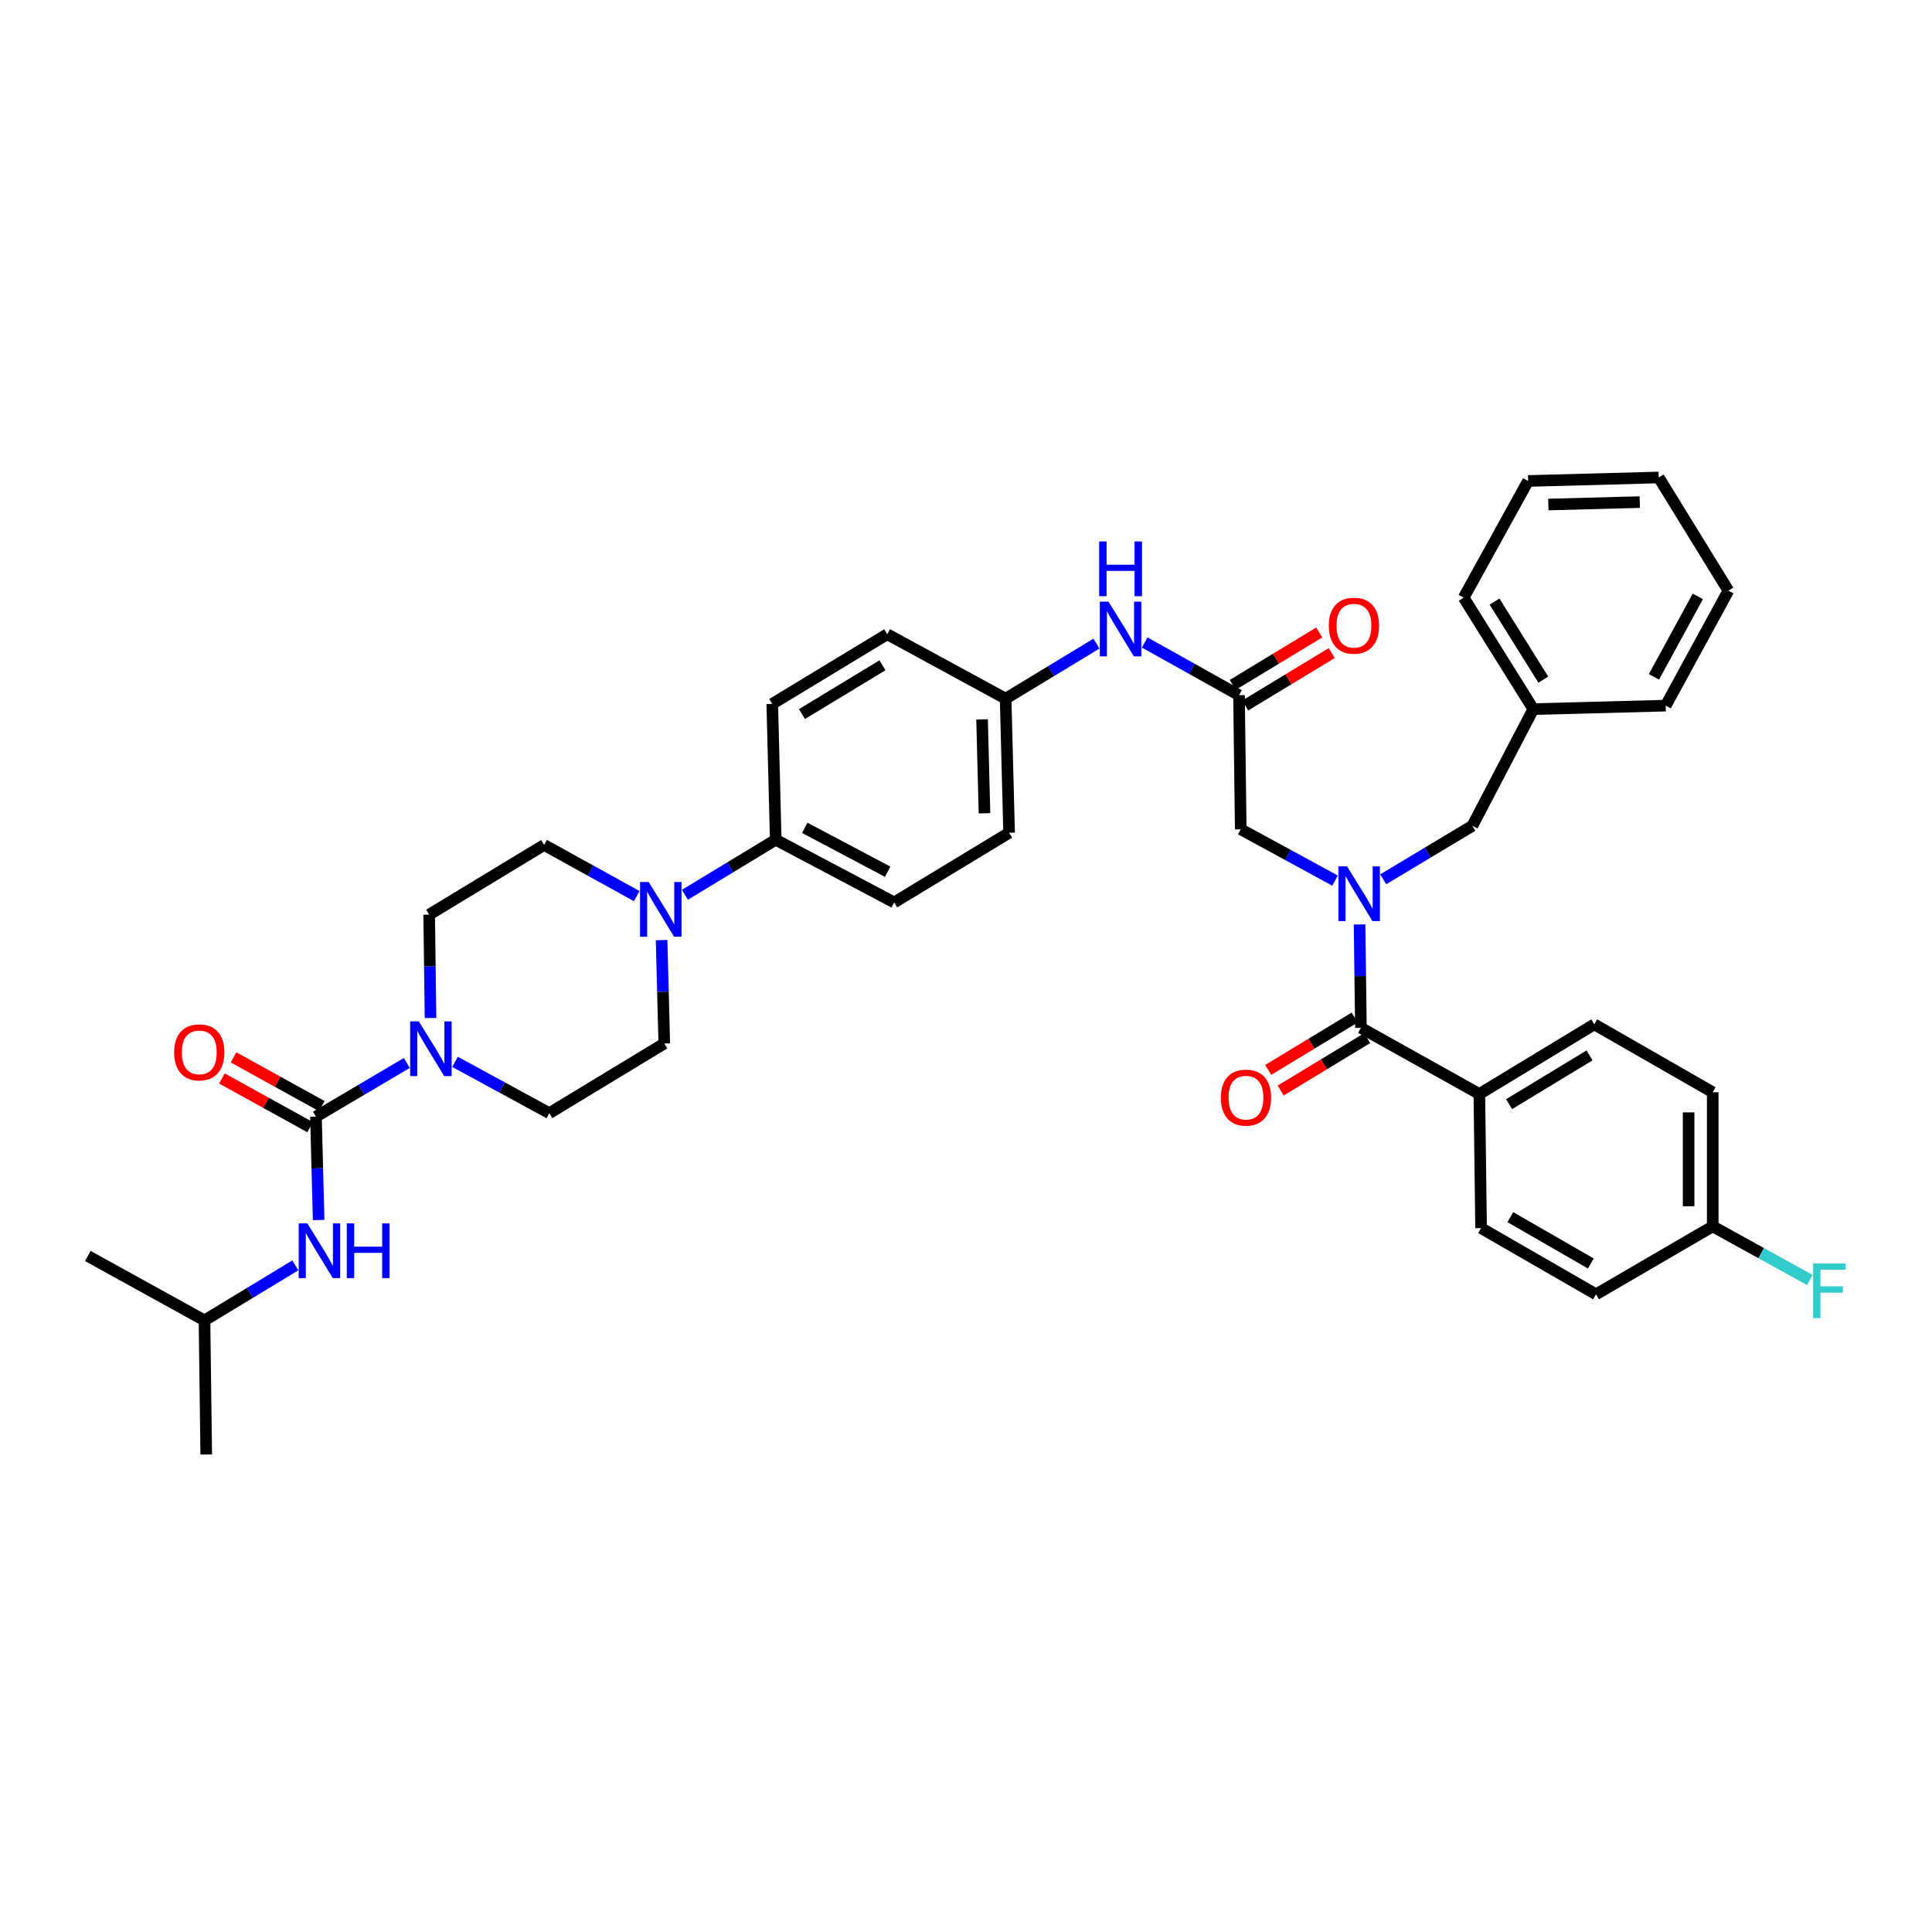 <?xml version='1.0' encoding='iso-8859-1'?>
<svg version='1.1' baseProfile='full'
              xmlns='http://www.w3.org/2000/svg'
                      xmlns:rdkit='http://www.rdkit.org/xml'
                      xmlns:xlink='http://www.w3.org/1999/xlink'
                  xml:space='preserve'
width='1000px' height='1000px' viewBox='0 0 1000 1000'>
<!-- END OF HEADER -->
<rect style='opacity:1.0;fill:#FFFFFF;stroke:none' width='1000' height='1000' x='0' y='0'> </rect>
<path class='bond-0' d='M 691.02,455.799 L 666.612,442.516' style='fill:none;fill-rule:evenodd;stroke:#0000FF;stroke-width:6px;stroke-linecap:butt;stroke-linejoin:miter;stroke-opacity:1' />
<path class='bond-0' d='M 666.612,442.516 L 642.204,429.233' style='fill:none;fill-rule:evenodd;stroke:#000000;stroke-width:6px;stroke-linecap:butt;stroke-linejoin:miter;stroke-opacity:1' />
<path class='bond-1' d='M 703.711,478.489 L 704.058,505.245' style='fill:none;fill-rule:evenodd;stroke:#0000FF;stroke-width:6px;stroke-linecap:butt;stroke-linejoin:miter;stroke-opacity:1' />
<path class='bond-1' d='M 704.058,505.245 L 704.405,532.002' style='fill:none;fill-rule:evenodd;stroke:#000000;stroke-width:6px;stroke-linecap:butt;stroke-linejoin:miter;stroke-opacity:1' />
<path class='bond-2' d='M 715.953,455.123 L 739.024,441.277' style='fill:none;fill-rule:evenodd;stroke:#0000FF;stroke-width:6px;stroke-linecap:butt;stroke-linejoin:miter;stroke-opacity:1' />
<path class='bond-2' d='M 739.024,441.277 L 762.096,427.432' style='fill:none;fill-rule:evenodd;stroke:#000000;stroke-width:6px;stroke-linecap:butt;stroke-linejoin:miter;stroke-opacity:1' />
<path class='bond-3' d='M 765.706,566.255 L 825.198,530.2' style='fill:none;fill-rule:evenodd;stroke:#000000;stroke-width:6px;stroke-linecap:butt;stroke-linejoin:miter;stroke-opacity:1' />
<path class='bond-3' d='M 781.095,571.514 L 822.739,546.276' style='fill:none;fill-rule:evenodd;stroke:#000000;stroke-width:6px;stroke-linecap:butt;stroke-linejoin:miter;stroke-opacity:1' />
<path class='bond-4' d='M 765.706,566.255 L 766.607,635.664' style='fill:none;fill-rule:evenodd;stroke:#000000;stroke-width:6px;stroke-linecap:butt;stroke-linejoin:miter;stroke-opacity:1' />
<path class='bond-5' d='M 765.706,566.255 L 704.405,532.002' style='fill:none;fill-rule:evenodd;stroke:#000000;stroke-width:6px;stroke-linecap:butt;stroke-linejoin:miter;stroke-opacity:1' />
<path class='bond-6' d='M 701.173,526.668 L 678.796,540.229' style='fill:none;fill-rule:evenodd;stroke:#000000;stroke-width:6px;stroke-linecap:butt;stroke-linejoin:miter;stroke-opacity:1' />
<path class='bond-6' d='M 678.796,540.229 L 656.42,553.791' style='fill:none;fill-rule:evenodd;stroke:#FF0000;stroke-width:6px;stroke-linecap:butt;stroke-linejoin:miter;stroke-opacity:1' />
<path class='bond-6' d='M 707.638,537.335 L 685.261,550.897' style='fill:none;fill-rule:evenodd;stroke:#000000;stroke-width:6px;stroke-linecap:butt;stroke-linejoin:miter;stroke-opacity:1' />
<path class='bond-6' d='M 685.261,550.897 L 662.885,564.458' style='fill:none;fill-rule:evenodd;stroke:#FF0000;stroke-width:6px;stroke-linecap:butt;stroke-linejoin:miter;stroke-opacity:1' />
<path class='bond-7' d='M 825.198,530.2 L 886.499,565.355' style='fill:none;fill-rule:evenodd;stroke:#000000;stroke-width:6px;stroke-linecap:butt;stroke-linejoin:miter;stroke-opacity:1' />
<path class='bond-8' d='M 766.607,635.664 L 826.099,669.925' style='fill:none;fill-rule:evenodd;stroke:#000000;stroke-width:6px;stroke-linecap:butt;stroke-linejoin:miter;stroke-opacity:1' />
<path class='bond-8' d='M 781.756,629.994 L 823.4,653.976' style='fill:none;fill-rule:evenodd;stroke:#000000;stroke-width:6px;stroke-linecap:butt;stroke-linejoin:miter;stroke-opacity:1' />
<path class='bond-9' d='M 793.647,367.039 L 762.096,427.432' style='fill:none;fill-rule:evenodd;stroke:#000000;stroke-width:6px;stroke-linecap:butt;stroke-linejoin:miter;stroke-opacity:1' />
<path class='bond-10' d='M 793.647,367.039 L 757.591,309.342' style='fill:none;fill-rule:evenodd;stroke:#000000;stroke-width:6px;stroke-linecap:butt;stroke-linejoin:miter;stroke-opacity:1' />
<path class='bond-10' d='M 798.816,351.774 L 773.578,311.386' style='fill:none;fill-rule:evenodd;stroke:#000000;stroke-width:6px;stroke-linecap:butt;stroke-linejoin:miter;stroke-opacity:1' />
<path class='bond-11' d='M 793.647,367.039 L 862.161,365.237' style='fill:none;fill-rule:evenodd;stroke:#000000;stroke-width:6px;stroke-linecap:butt;stroke-linejoin:miter;stroke-opacity:1' />
<path class='bond-12' d='M 644.535,365.159 L 666.915,351.597' style='fill:none;fill-rule:evenodd;stroke:#000000;stroke-width:6px;stroke-linecap:butt;stroke-linejoin:miter;stroke-opacity:1' />
<path class='bond-12' d='M 666.915,351.597 L 689.295,338.035' style='fill:none;fill-rule:evenodd;stroke:#FF0000;stroke-width:6px;stroke-linecap:butt;stroke-linejoin:miter;stroke-opacity:1' />
<path class='bond-12' d='M 638.071,354.491 L 660.451,340.929' style='fill:none;fill-rule:evenodd;stroke:#000000;stroke-width:6px;stroke-linecap:butt;stroke-linejoin:miter;stroke-opacity:1' />
<path class='bond-12' d='M 660.451,340.929 L 682.83,327.367' style='fill:none;fill-rule:evenodd;stroke:#FF0000;stroke-width:6px;stroke-linecap:butt;stroke-linejoin:miter;stroke-opacity:1' />
<path class='bond-13' d='M 641.303,359.825 L 642.204,429.233' style='fill:none;fill-rule:evenodd;stroke:#000000;stroke-width:6px;stroke-linecap:butt;stroke-linejoin:miter;stroke-opacity:1' />
<path class='bond-14' d='M 641.303,359.825 L 616.904,346.189' style='fill:none;fill-rule:evenodd;stroke:#000000;stroke-width:6px;stroke-linecap:butt;stroke-linejoin:miter;stroke-opacity:1' />
<path class='bond-14' d='M 616.904,346.189 L 592.505,332.554' style='fill:none;fill-rule:evenodd;stroke:#0000FF;stroke-width:6px;stroke-linecap:butt;stroke-linejoin:miter;stroke-opacity:1' />
<path class='bond-15' d='M 567.53,333.133 L 544.02,347.38' style='fill:none;fill-rule:evenodd;stroke:#0000FF;stroke-width:6px;stroke-linecap:butt;stroke-linejoin:miter;stroke-opacity:1' />
<path class='bond-15' d='M 544.02,347.38 L 520.51,361.627' style='fill:none;fill-rule:evenodd;stroke:#000000;stroke-width:6px;stroke-linecap:butt;stroke-linejoin:miter;stroke-opacity:1' />
<path class='bond-16' d='M 222.83,526.924 L 222.483,500.167' style='fill:none;fill-rule:evenodd;stroke:#0000FF;stroke-width:6px;stroke-linecap:butt;stroke-linejoin:miter;stroke-opacity:1' />
<path class='bond-16' d='M 222.483,500.167 L 222.136,473.411' style='fill:none;fill-rule:evenodd;stroke:#000000;stroke-width:6px;stroke-linecap:butt;stroke-linejoin:miter;stroke-opacity:1' />
<path class='bond-17' d='M 210.569,550.185 L 187.053,564.08' style='fill:none;fill-rule:evenodd;stroke:#0000FF;stroke-width:6px;stroke-linecap:butt;stroke-linejoin:miter;stroke-opacity:1' />
<path class='bond-17' d='M 187.053,564.08 L 163.538,577.974' style='fill:none;fill-rule:evenodd;stroke:#000000;stroke-width:6px;stroke-linecap:butt;stroke-linejoin:miter;stroke-opacity:1' />
<path class='bond-18' d='M 235.521,549.612 L 259.926,562.892' style='fill:none;fill-rule:evenodd;stroke:#0000FF;stroke-width:6px;stroke-linecap:butt;stroke-linejoin:miter;stroke-opacity:1' />
<path class='bond-18' d='M 259.926,562.892 L 284.33,576.172' style='fill:none;fill-rule:evenodd;stroke:#000000;stroke-width:6px;stroke-linecap:butt;stroke-linejoin:miter;stroke-opacity:1' />
<path class='bond-19' d='M 105.847,683.445 L 106.748,752.853' style='fill:none;fill-rule:evenodd;stroke:#000000;stroke-width:6px;stroke-linecap:butt;stroke-linejoin:miter;stroke-opacity:1' />
<path class='bond-20' d='M 105.847,683.445 L 45.455,650.092' style='fill:none;fill-rule:evenodd;stroke:#000000;stroke-width:6px;stroke-linecap:butt;stroke-linejoin:miter;stroke-opacity:1' />
<path class='bond-21' d='M 105.847,683.445 L 129.357,669.198' style='fill:none;fill-rule:evenodd;stroke:#000000;stroke-width:6px;stroke-linecap:butt;stroke-linejoin:miter;stroke-opacity:1' />
<path class='bond-21' d='M 129.357,669.198 L 152.867,654.951' style='fill:none;fill-rule:evenodd;stroke:#0000FF;stroke-width:6px;stroke-linecap:butt;stroke-linejoin:miter;stroke-opacity:1' />
<path class='bond-22' d='M 166.553,572.514 L 143.719,559.904' style='fill:none;fill-rule:evenodd;stroke:#000000;stroke-width:6px;stroke-linecap:butt;stroke-linejoin:miter;stroke-opacity:1' />
<path class='bond-22' d='M 143.719,559.904 L 120.885,547.293' style='fill:none;fill-rule:evenodd;stroke:#FF0000;stroke-width:6px;stroke-linecap:butt;stroke-linejoin:miter;stroke-opacity:1' />
<path class='bond-22' d='M 160.523,583.433 L 137.688,570.823' style='fill:none;fill-rule:evenodd;stroke:#000000;stroke-width:6px;stroke-linecap:butt;stroke-linejoin:miter;stroke-opacity:1' />
<path class='bond-22' d='M 137.688,570.823 L 114.854,558.212' style='fill:none;fill-rule:evenodd;stroke:#FF0000;stroke-width:6px;stroke-linecap:butt;stroke-linejoin:miter;stroke-opacity:1' />
<path class='bond-23' d='M 163.538,577.974 L 164.235,604.733' style='fill:none;fill-rule:evenodd;stroke:#000000;stroke-width:6px;stroke-linecap:butt;stroke-linejoin:miter;stroke-opacity:1' />
<path class='bond-23' d='M 164.235,604.733 L 164.932,631.493' style='fill:none;fill-rule:evenodd;stroke:#0000FF;stroke-width:6px;stroke-linecap:butt;stroke-linejoin:miter;stroke-opacity:1' />
<path class='bond-24' d='M 354.507,463.138 L 378.013,448.892' style='fill:none;fill-rule:evenodd;stroke:#0000FF;stroke-width:6px;stroke-linecap:butt;stroke-linejoin:miter;stroke-opacity:1' />
<path class='bond-24' d='M 378.013,448.892 L 401.519,434.645' style='fill:none;fill-rule:evenodd;stroke:#000000;stroke-width:6px;stroke-linecap:butt;stroke-linejoin:miter;stroke-opacity:1' />
<path class='bond-25' d='M 342.44,486.597 L 343.135,513.357' style='fill:none;fill-rule:evenodd;stroke:#0000FF;stroke-width:6px;stroke-linecap:butt;stroke-linejoin:miter;stroke-opacity:1' />
<path class='bond-25' d='M 343.135,513.357 L 343.829,540.116' style='fill:none;fill-rule:evenodd;stroke:#000000;stroke-width:6px;stroke-linecap:butt;stroke-linejoin:miter;stroke-opacity:1' />
<path class='bond-26' d='M 329.563,463.818 L 305.595,450.583' style='fill:none;fill-rule:evenodd;stroke:#0000FF;stroke-width:6px;stroke-linecap:butt;stroke-linejoin:miter;stroke-opacity:1' />
<path class='bond-26' d='M 305.595,450.583 L 281.628,437.348' style='fill:none;fill-rule:evenodd;stroke:#000000;stroke-width:6px;stroke-linecap:butt;stroke-linejoin:miter;stroke-opacity:1' />
<path class='bond-27' d='M 520.51,361.627 L 522.312,431.042' style='fill:none;fill-rule:evenodd;stroke:#000000;stroke-width:6px;stroke-linecap:butt;stroke-linejoin:miter;stroke-opacity:1' />
<path class='bond-27' d='M 508.311,372.363 L 509.572,420.953' style='fill:none;fill-rule:evenodd;stroke:#000000;stroke-width:6px;stroke-linecap:butt;stroke-linejoin:miter;stroke-opacity:1' />
<path class='bond-28' d='M 520.51,361.627 L 459.217,328.274' style='fill:none;fill-rule:evenodd;stroke:#000000;stroke-width:6px;stroke-linecap:butt;stroke-linejoin:miter;stroke-opacity:1' />
<path class='bond-29' d='M 401.519,434.645 L 399.718,364.336' style='fill:none;fill-rule:evenodd;stroke:#000000;stroke-width:6px;stroke-linecap:butt;stroke-linejoin:miter;stroke-opacity:1' />
<path class='bond-30' d='M 401.519,434.645 L 462.82,467.098' style='fill:none;fill-rule:evenodd;stroke:#000000;stroke-width:6px;stroke-linecap:butt;stroke-linejoin:miter;stroke-opacity:1' />
<path class='bond-30' d='M 416.551,428.489 L 459.461,451.206' style='fill:none;fill-rule:evenodd;stroke:#000000;stroke-width:6px;stroke-linecap:butt;stroke-linejoin:miter;stroke-opacity:1' />
<path class='bond-31' d='M 522.312,431.042 L 462.82,467.098' style='fill:none;fill-rule:evenodd;stroke:#000000;stroke-width:6px;stroke-linecap:butt;stroke-linejoin:miter;stroke-opacity:1' />
<path class='bond-32' d='M 459.217,328.274 L 399.718,364.336' style='fill:none;fill-rule:evenodd;stroke:#000000;stroke-width:6px;stroke-linecap:butt;stroke-linejoin:miter;stroke-opacity:1' />
<path class='bond-32' d='M 456.757,344.35 L 415.108,369.594' style='fill:none;fill-rule:evenodd;stroke:#000000;stroke-width:6px;stroke-linecap:butt;stroke-linejoin:miter;stroke-opacity:1' />
<path class='bond-33' d='M 343.829,540.116 L 284.33,576.172' style='fill:none;fill-rule:evenodd;stroke:#000000;stroke-width:6px;stroke-linecap:butt;stroke-linejoin:miter;stroke-opacity:1' />
<path class='bond-34' d='M 281.628,437.348 L 222.136,473.411' style='fill:none;fill-rule:evenodd;stroke:#000000;stroke-width:6px;stroke-linecap:butt;stroke-linejoin:miter;stroke-opacity:1' />
<path class='bond-35' d='M 757.591,309.342 L 790.944,248.949' style='fill:none;fill-rule:evenodd;stroke:#000000;stroke-width:6px;stroke-linecap:butt;stroke-linejoin:miter;stroke-opacity:1' />
<path class='bond-36' d='M 862.161,365.237 L 894.613,305.738' style='fill:none;fill-rule:evenodd;stroke:#000000;stroke-width:6px;stroke-linecap:butt;stroke-linejoin:miter;stroke-opacity:1' />
<path class='bond-36' d='M 856.078,350.339 L 878.795,308.69' style='fill:none;fill-rule:evenodd;stroke:#000000;stroke-width:6px;stroke-linecap:butt;stroke-linejoin:miter;stroke-opacity:1' />
<path class='bond-37' d='M 790.944,248.949 L 858.551,247.147' style='fill:none;fill-rule:evenodd;stroke:#000000;stroke-width:6px;stroke-linecap:butt;stroke-linejoin:miter;stroke-opacity:1' />
<path class='bond-37' d='M 801.417,261.148 L 848.742,259.886' style='fill:none;fill-rule:evenodd;stroke:#000000;stroke-width:6px;stroke-linecap:butt;stroke-linejoin:miter;stroke-opacity:1' />
<path class='bond-38' d='M 894.613,305.738 L 858.551,247.147' style='fill:none;fill-rule:evenodd;stroke:#000000;stroke-width:6px;stroke-linecap:butt;stroke-linejoin:miter;stroke-opacity:1' />
<path class='bond-39' d='M 886.499,634.763 L 826.099,669.925' style='fill:none;fill-rule:evenodd;stroke:#000000;stroke-width:6px;stroke-linecap:butt;stroke-linejoin:miter;stroke-opacity:1' />
<path class='bond-40' d='M 886.499,634.763 L 911.623,648.638' style='fill:none;fill-rule:evenodd;stroke:#000000;stroke-width:6px;stroke-linecap:butt;stroke-linejoin:miter;stroke-opacity:1' />
<path class='bond-40' d='M 911.623,648.638 L 936.747,662.513' style='fill:none;fill-rule:evenodd;stroke:#33CCCC;stroke-width:6px;stroke-linecap:butt;stroke-linejoin:miter;stroke-opacity:1' />
<path class='bond-41' d='M 886.499,634.763 L 886.499,565.355' style='fill:none;fill-rule:evenodd;stroke:#000000;stroke-width:6px;stroke-linecap:butt;stroke-linejoin:miter;stroke-opacity:1' />
<path class='bond-41' d='M 874.025,624.352 L 874.025,575.766' style='fill:none;fill-rule:evenodd;stroke:#000000;stroke-width:6px;stroke-linecap:butt;stroke-linejoin:miter;stroke-opacity:1' />
<path  class='atom-0' d='M 697.244 448.433
L 706.524 463.433
Q 707.444 464.913, 708.924 467.593
Q 710.404 470.273, 710.484 470.433
L 710.484 448.433
L 714.244 448.433
L 714.244 476.753
L 710.364 476.753
L 700.404 460.353
Q 699.244 458.433, 698.004 456.233
Q 696.804 454.033, 696.444 453.353
L 696.444 476.753
L 692.764 476.753
L 692.764 448.433
L 697.244 448.433
' fill='#0000FF'/>
<path  class='atom-3' d='M 631.913 568.137
Q 631.913 561.337, 635.273 557.537
Q 638.633 553.737, 644.913 553.737
Q 651.193 553.737, 654.553 557.537
Q 657.913 561.337, 657.913 568.137
Q 657.913 575.017, 654.513 578.937
Q 651.113 582.817, 644.913 582.817
Q 638.673 582.817, 635.273 578.937
Q 631.913 575.057, 631.913 568.137
M 644.913 579.617
Q 649.233 579.617, 651.553 576.737
Q 653.913 573.817, 653.913 568.137
Q 653.913 562.577, 651.553 559.777
Q 649.233 556.937, 644.913 556.937
Q 640.593 556.937, 638.233 559.737
Q 635.913 562.537, 635.913 568.137
Q 635.913 573.857, 638.233 576.737
Q 640.593 579.617, 644.913 579.617
' fill='#FF0000'/>
<path  class='atom-8' d='M 687.802 323.849
Q 687.802 317.049, 691.162 313.249
Q 694.522 309.449, 700.802 309.449
Q 707.082 309.449, 710.442 313.249
Q 713.802 317.049, 713.802 323.849
Q 713.802 330.729, 710.402 334.649
Q 707.002 338.529, 700.802 338.529
Q 694.562 338.529, 691.162 334.649
Q 687.802 330.769, 687.802 323.849
M 700.802 335.329
Q 705.122 335.329, 707.442 332.449
Q 709.802 329.529, 709.802 323.849
Q 709.802 318.289, 707.442 315.489
Q 705.122 312.649, 700.802 312.649
Q 696.482 312.649, 694.122 315.449
Q 691.802 318.249, 691.802 323.849
Q 691.802 329.569, 694.122 332.449
Q 696.482 335.329, 700.802 335.329
' fill='#FF0000'/>
<path  class='atom-11' d='M 573.749 311.411
L 583.029 326.411
Q 583.949 327.891, 585.429 330.571
Q 586.909 333.251, 586.989 333.411
L 586.989 311.411
L 590.749 311.411
L 590.749 339.731
L 586.869 339.731
L 576.909 323.331
Q 575.749 321.411, 574.509 319.211
Q 573.309 317.011, 572.949 316.331
L 572.949 339.731
L 569.269 339.731
L 569.269 311.411
L 573.749 311.411
' fill='#0000FF'/>
<path  class='atom-11' d='M 568.929 280.259
L 572.769 280.259
L 572.769 292.299
L 587.249 292.299
L 587.249 280.259
L 591.089 280.259
L 591.089 308.579
L 587.249 308.579
L 587.249 295.499
L 572.769 295.499
L 572.769 308.579
L 568.929 308.579
L 568.929 280.259
' fill='#0000FF'/>
<path  class='atom-12' d='M 216.777 528.659
L 226.057 543.659
Q 226.977 545.139, 228.457 547.819
Q 229.937 550.499, 230.017 550.659
L 230.017 528.659
L 233.777 528.659
L 233.777 556.979
L 229.897 556.979
L 219.937 540.579
Q 218.777 538.659, 217.537 536.459
Q 216.337 534.259, 215.977 533.579
L 215.977 556.979
L 212.297 556.979
L 212.297 528.659
L 216.777 528.659
' fill='#0000FF'/>
<path  class='atom-15' d='M 90.145 544.701
Q 90.145 537.901, 93.505 534.101
Q 96.865 530.301, 103.145 530.301
Q 109.425 530.301, 112.785 534.101
Q 116.145 537.901, 116.145 544.701
Q 116.145 551.581, 112.745 555.501
Q 109.345 559.381, 103.145 559.381
Q 96.905 559.381, 93.505 555.501
Q 90.145 551.621, 90.145 544.701
M 103.145 556.181
Q 107.465 556.181, 109.785 553.301
Q 112.145 550.381, 112.145 544.701
Q 112.145 539.141, 109.785 536.341
Q 107.465 533.501, 103.145 533.501
Q 98.825 533.501, 96.465 536.301
Q 94.145 539.101, 94.145 544.701
Q 94.145 550.421, 96.465 553.301
Q 98.825 556.181, 103.145 556.181
' fill='#FF0000'/>
<path  class='atom-16' d='M 159.086 633.229
L 168.366 648.229
Q 169.286 649.709, 170.766 652.389
Q 172.246 655.069, 172.326 655.229
L 172.326 633.229
L 176.086 633.229
L 176.086 661.549
L 172.206 661.549
L 162.246 645.149
Q 161.086 643.229, 159.846 641.029
Q 158.646 638.829, 158.286 638.149
L 158.286 661.549
L 154.606 661.549
L 154.606 633.229
L 159.086 633.229
' fill='#0000FF'/>
<path  class='atom-16' d='M 179.486 633.229
L 183.326 633.229
L 183.326 645.269
L 197.806 645.269
L 197.806 633.229
L 201.646 633.229
L 201.646 661.549
L 197.806 661.549
L 197.806 648.469
L 183.326 648.469
L 183.326 661.549
L 179.486 661.549
L 179.486 633.229
' fill='#0000FF'/>
<path  class='atom-19' d='M 335.767 456.541
L 345.047 471.541
Q 345.967 473.021, 347.447 475.701
Q 348.927 478.381, 349.007 478.541
L 349.007 456.541
L 352.767 456.541
L 352.767 484.861
L 348.887 484.861
L 338.927 468.461
Q 337.767 466.541, 336.527 464.341
Q 335.327 462.141, 334.967 461.461
L 334.967 484.861
L 331.287 484.861
L 331.287 456.541
L 335.767 456.541
' fill='#0000FF'/>
<path  class='atom-38' d='M 938.471 653.956
L 955.311 653.956
L 955.311 657.196
L 942.271 657.196
L 942.271 665.796
L 953.871 665.796
L 953.871 669.076
L 942.271 669.076
L 942.271 682.276
L 938.471 682.276
L 938.471 653.956
' fill='#33CCCC'/>
</svg>
